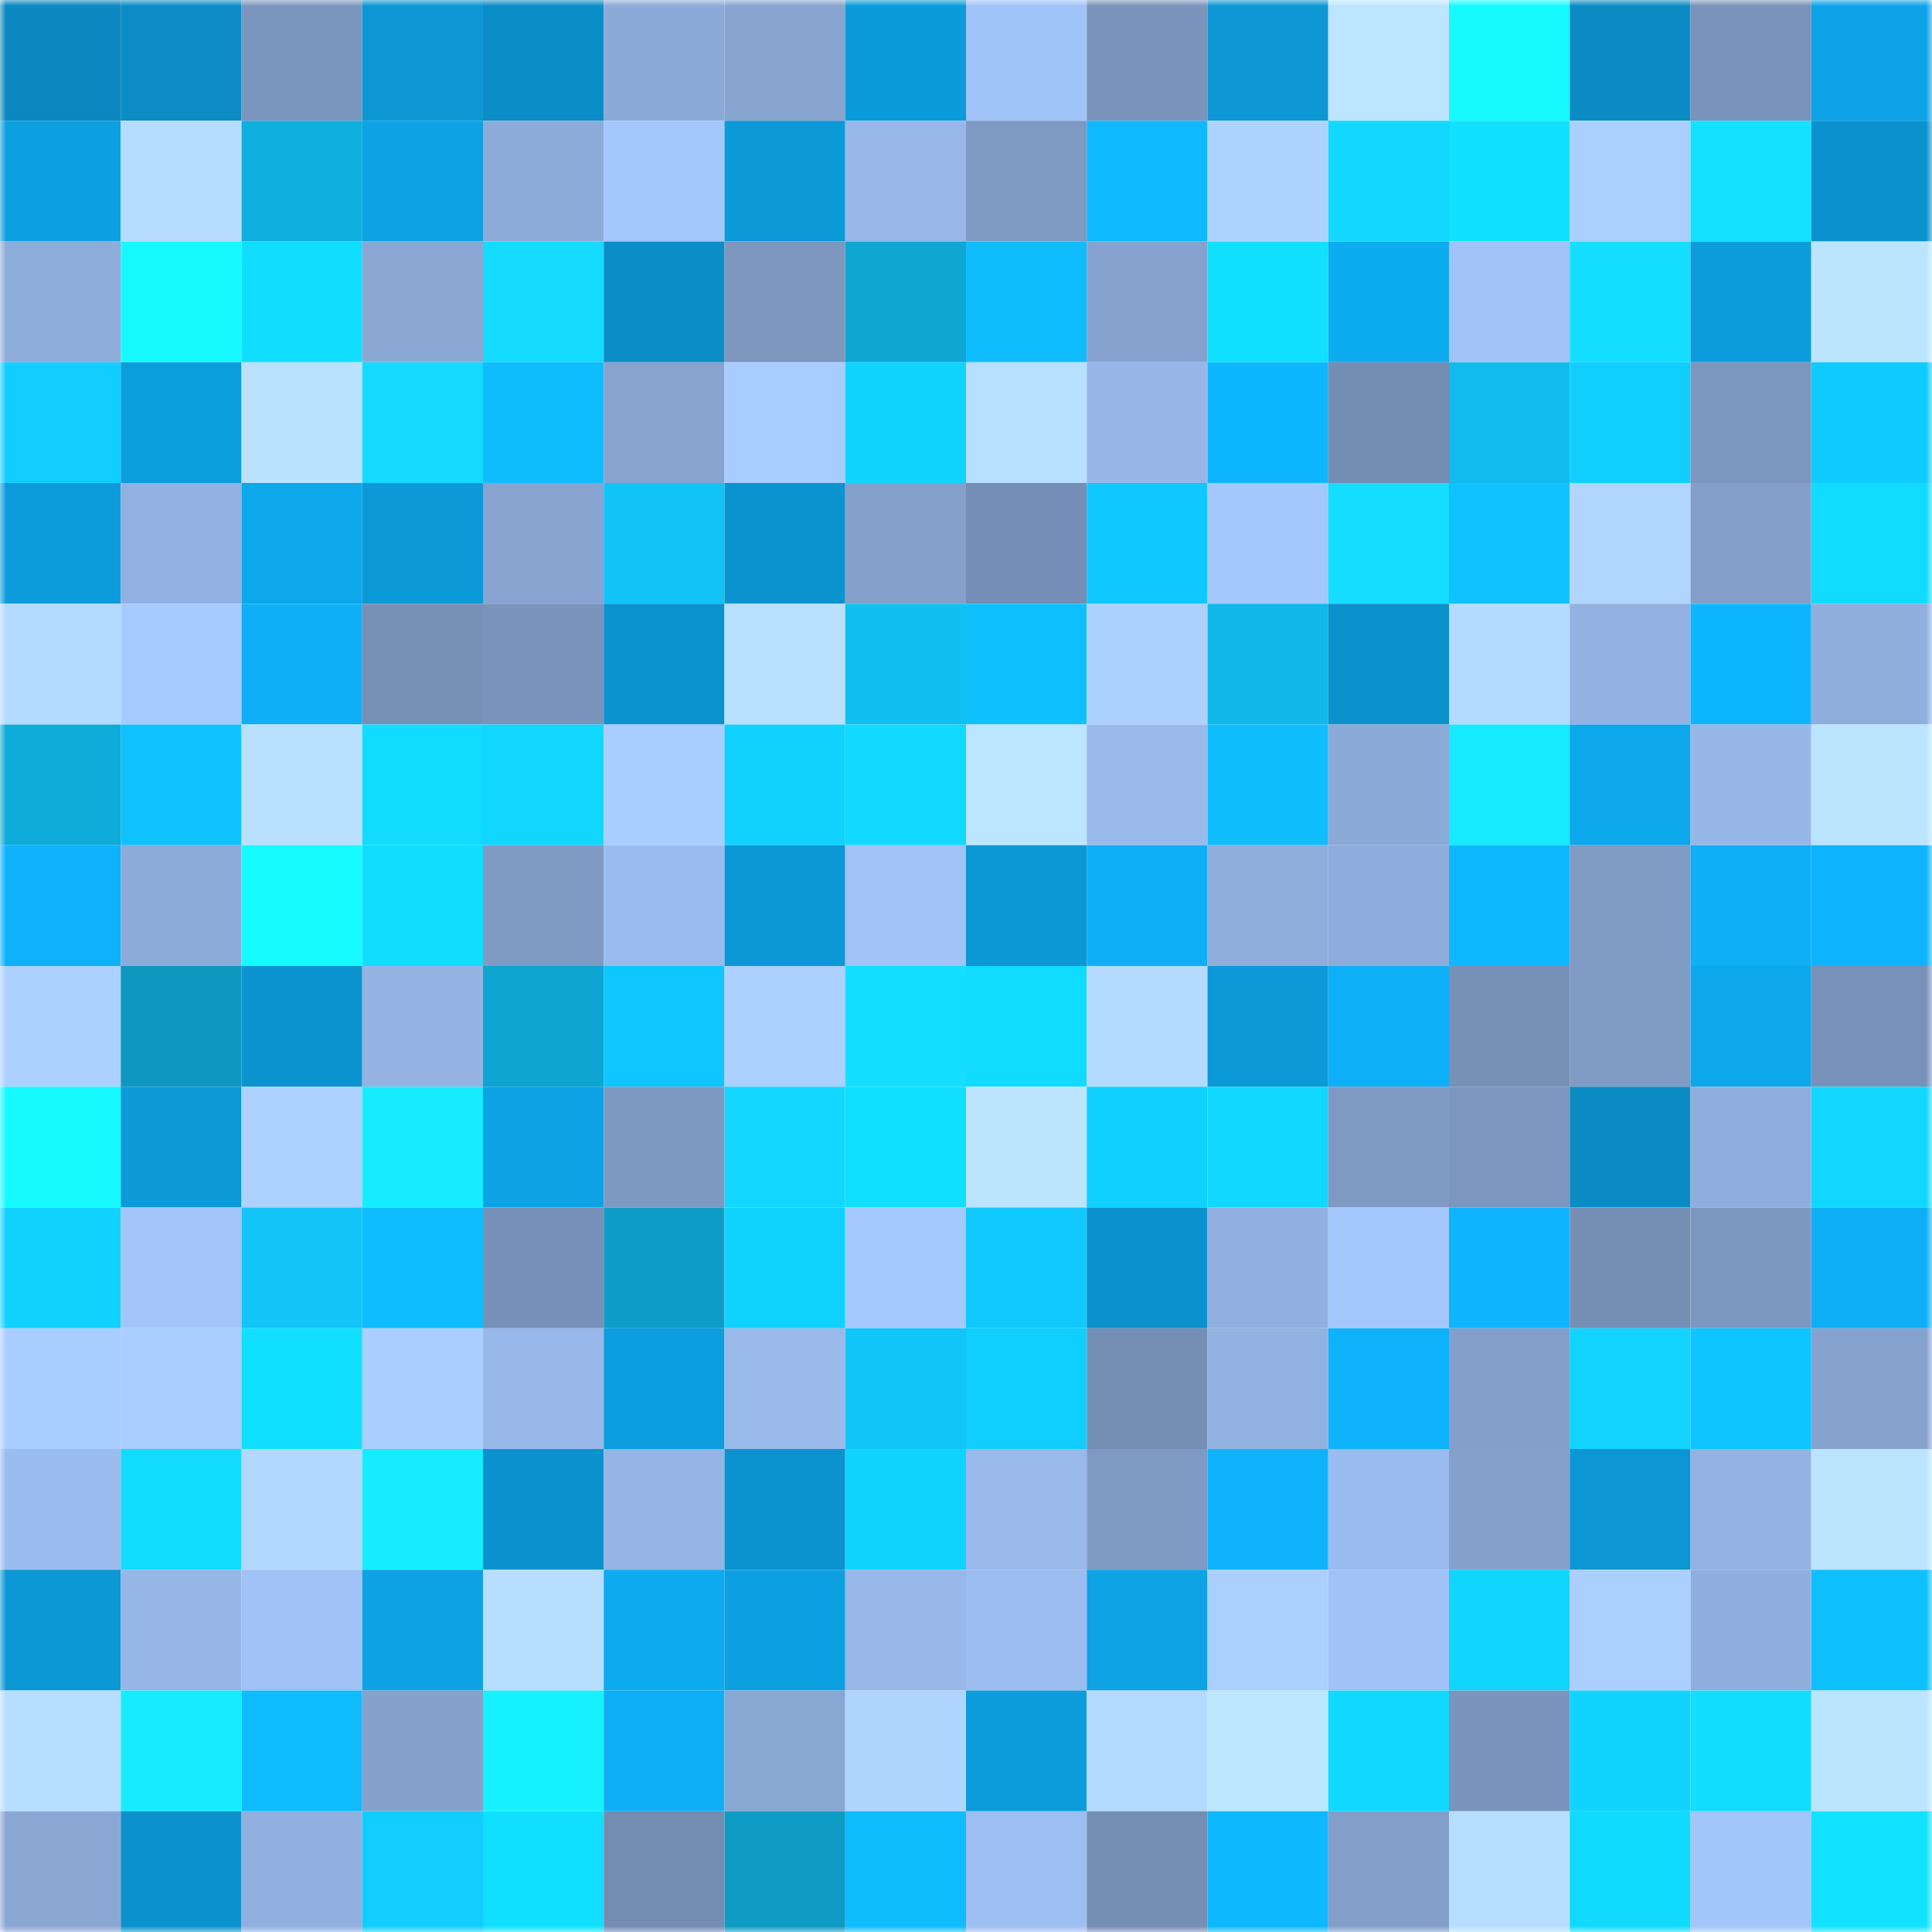 <svg viewBox="0 0 160 160" fill="none" role="img" xmlns="http://www.w3.org/2000/svg" width="240" height="240" name="ens%2Cyiriweishi.eth"><mask id="739251251" mask-type="alpha" maskUnits="userSpaceOnUse" x="0" y="0" width="160" height="160"><rect width="160" height="160" fill="#FFFFFF"></rect></mask><g mask="url(#739251251)"><rect x="0" y="0" width="10" height="10" fill="#0b88bf"></rect><rect x="10" y="0" width="10" height="10" fill="#0b8cc5"></rect><rect x="20" y="0" width="10" height="10" fill="#7b96be"></rect><rect x="30" y="0" width="10" height="10" fill="#0c97d4"></rect><rect x="40" y="0" width="10" height="10" fill="#0b8dc7"></rect><rect x="50" y="0" width="10" height="10" fill="#8caad7"></rect><rect x="60" y="0" width="10" height="10" fill="#88a5d1"></rect><rect x="70" y="0" width="10" height="10" fill="#0c9bda"></rect><rect x="80" y="0" width="10" height="10" fill="#a1c4f8"></rect><rect x="90" y="0" width="10" height="10" fill="#7a94bb"></rect><rect x="100" y="0" width="10" height="10" fill="#0c97d4"></rect><rect x="110" y="0" width="10" height="10" fill="#bde5ff"></rect><rect x="120" y="0" width="10" height="10" fill="#16faff"></rect><rect x="130" y="0" width="10" height="10" fill="#0b8bc3"></rect><rect x="140" y="0" width="10" height="10" fill="#7993bb"></rect><rect x="150" y="0" width="10" height="10" fill="#0da3e6"></rect><rect x="0" y="10" width="10" height="10" fill="#0ca0e1"></rect><rect x="10" y="10" width="10" height="10" fill="#b6ddff"></rect><rect x="20" y="10" width="10" height="10" fill="#10b0de"></rect><rect x="30" y="10" width="10" height="10" fill="#0da2e4"></rect><rect x="40" y="10" width="10" height="10" fill="#8dabd9"></rect><rect x="50" y="10" width="10" height="10" fill="#a4c7fc"></rect><rect x="60" y="10" width="10" height="10" fill="#0c99d8"></rect><rect x="70" y="10" width="10" height="10" fill="#97b8e9"></rect><rect x="80" y="10" width="10" height="10" fill="#7e99c2"></rect><rect x="90" y="10" width="10" height="10" fill="#0eb9ff"></rect><rect x="100" y="10" width="10" height="10" fill="#aed3ff"></rect><rect x="110" y="10" width="10" height="10" fill="#13d7ff"></rect><rect x="120" y="10" width="10" height="10" fill="#11e1ff"></rect><rect x="130" y="10" width="10" height="10" fill="#abd0ff"></rect><rect x="140" y="10" width="10" height="10" fill="#14e0ff"></rect><rect x="150" y="10" width="10" height="10" fill="#0b92ce"></rect><rect x="0" y="20" width="10" height="10" fill="#8dacda"></rect><rect x="10" y="20" width="10" height="10" fill="#16faff"></rect><rect x="20" y="20" width="10" height="10" fill="#11ddff"></rect><rect x="30" y="20" width="10" height="10" fill="#8aa7d4"></rect><rect x="40" y="20" width="10" height="10" fill="#14dbff"></rect><rect x="50" y="20" width="10" height="10" fill="#0b8dc7"></rect><rect x="60" y="20" width="10" height="10" fill="#7c96be"></rect><rect x="70" y="20" width="10" height="10" fill="#0fa6d1"></rect><rect x="80" y="20" width="10" height="10" fill="#0fbdff"></rect><rect x="90" y="20" width="10" height="10" fill="#86a2ce"></rect><rect x="100" y="20" width="10" height="10" fill="#11e0ff"></rect><rect x="110" y="20" width="10" height="10" fill="#0dabf0"></rect><rect x="120" y="20" width="10" height="10" fill="#a1c3f7"></rect><rect x="130" y="20" width="10" height="10" fill="#14dfff"></rect><rect x="140" y="20" width="10" height="10" fill="#0c9cdc"></rect><rect x="150" y="20" width="10" height="10" fill="#bbe4ff"></rect><rect x="0" y="30" width="10" height="10" fill="#12cdff"></rect><rect x="10" y="30" width="10" height="10" fill="#0c9ddd"></rect><rect x="20" y="30" width="10" height="10" fill="#bae2ff"></rect><rect x="30" y="30" width="10" height="10" fill="#14daff"></rect><rect x="40" y="30" width="10" height="10" fill="#0fbdff"></rect><rect x="50" y="30" width="10" height="10" fill="#87a4cf"></rect><rect x="60" y="30" width="10" height="10" fill="#a8ccff"></rect><rect x="70" y="30" width="10" height="10" fill="#10d4ff"></rect><rect x="80" y="30" width="10" height="10" fill="#b7dfff"></rect><rect x="90" y="30" width="10" height="10" fill="#97b7e8"></rect><rect x="100" y="30" width="10" height="10" fill="#0eb6ff"></rect><rect x="110" y="30" width="10" height="10" fill="#748db3"></rect><rect x="120" y="30" width="10" height="10" fill="#11bbed"></rect><rect x="130" y="30" width="10" height="10" fill="#10cfff"></rect><rect x="140" y="30" width="10" height="10" fill="#7c97bf"></rect><rect x="150" y="30" width="10" height="10" fill="#10cbff"></rect><rect x="0" y="40" width="10" height="10" fill="#0c9cdc"></rect><rect x="10" y="40" width="10" height="10" fill="#92b1e0"></rect><rect x="20" y="40" width="10" height="10" fill="#0da7eb"></rect><rect x="30" y="40" width="10" height="10" fill="#0c99d8"></rect><rect x="40" y="40" width="10" height="10" fill="#87a3cf"></rect><rect x="50" y="40" width="10" height="10" fill="#11c3f6"></rect><rect x="60" y="40" width="10" height="10" fill="#0b93cf"></rect><rect x="70" y="40" width="10" height="10" fill="#84a0cb"></rect><rect x="80" y="40" width="10" height="10" fill="#758eb5"></rect><rect x="90" y="40" width="10" height="10" fill="#0fc8ff"></rect><rect x="100" y="40" width="10" height="10" fill="#a4c8fd"></rect><rect x="110" y="40" width="10" height="10" fill="#14ddff"></rect><rect x="120" y="40" width="10" height="10" fill="#0fc1ff"></rect><rect x="130" y="40" width="10" height="10" fill="#b0d6ff"></rect><rect x="140" y="40" width="10" height="10" fill="#84a0ca"></rect><rect x="150" y="40" width="10" height="10" fill="#11dcff"></rect><rect x="0" y="50" width="10" height="10" fill="#b4dbff"></rect><rect x="10" y="50" width="10" height="10" fill="#a7cbff"></rect><rect x="20" y="50" width="10" height="10" fill="#0eaff7"></rect><rect x="30" y="50" width="10" height="10" fill="#7790b6"></rect><rect x="40" y="50" width="10" height="10" fill="#7993ba"></rect><rect x="50" y="50" width="10" height="10" fill="#0b93cf"></rect><rect x="60" y="50" width="10" height="10" fill="#b9e1ff"></rect><rect x="70" y="50" width="10" height="10" fill="#11bff1"></rect><rect x="80" y="50" width="10" height="10" fill="#0fc0ff"></rect><rect x="90" y="50" width="10" height="10" fill="#acd1ff"></rect><rect x="100" y="50" width="10" height="10" fill="#11b9ea"></rect><rect x="110" y="50" width="10" height="10" fill="#0b91cc"></rect><rect x="120" y="50" width="10" height="10" fill="#b4dbff"></rect><rect x="130" y="50" width="10" height="10" fill="#93b2e2"></rect><rect x="140" y="50" width="10" height="10" fill="#0eb6ff"></rect><rect x="150" y="50" width="10" height="10" fill="#90afdd"></rect><rect x="0" y="60" width="10" height="10" fill="#0fabd8"></rect><rect x="10" y="60" width="10" height="10" fill="#0fc2ff"></rect><rect x="20" y="60" width="10" height="10" fill="#b9e1ff"></rect><rect x="30" y="60" width="10" height="10" fill="#11dbff"></rect><rect x="40" y="60" width="10" height="10" fill="#11d7ff"></rect><rect x="50" y="60" width="10" height="10" fill="#a9cdff"></rect><rect x="60" y="60" width="10" height="10" fill="#10d1ff"></rect><rect x="70" y="60" width="10" height="10" fill="#11d9ff"></rect><rect x="80" y="60" width="10" height="10" fill="#bce5ff"></rect><rect x="90" y="60" width="10" height="10" fill="#99baeb"></rect><rect x="100" y="60" width="10" height="10" fill="#0fbeff"></rect><rect x="110" y="60" width="10" height="10" fill="#8caad8"></rect><rect x="120" y="60" width="10" height="10" fill="#15eaff"></rect><rect x="130" y="60" width="10" height="10" fill="#0da7eb"></rect><rect x="140" y="60" width="10" height="10" fill="#97b7e8"></rect><rect x="150" y="60" width="10" height="10" fill="#bbe4ff"></rect><rect x="0" y="70" width="10" height="10" fill="#0eb2fb"></rect><rect x="10" y="70" width="10" height="10" fill="#8dabd9"></rect><rect x="20" y="70" width="10" height="10" fill="#16fbff"></rect><rect x="30" y="70" width="10" height="10" fill="#11deff"></rect><rect x="40" y="70" width="10" height="10" fill="#7f9bc4"></rect><rect x="50" y="70" width="10" height="10" fill="#9abbed"></rect><rect x="60" y="70" width="10" height="10" fill="#0c98d6"></rect><rect x="70" y="70" width="10" height="10" fill="#a1c3f7"></rect><rect x="80" y="70" width="10" height="10" fill="#0c97d5"></rect><rect x="90" y="70" width="10" height="10" fill="#0daef5"></rect><rect x="100" y="70" width="10" height="10" fill="#8faedc"></rect><rect x="110" y="70" width="10" height="10" fill="#8faddc"></rect><rect x="120" y="70" width="10" height="10" fill="#0eb8ff"></rect><rect x="130" y="70" width="10" height="10" fill="#809bc4"></rect><rect x="140" y="70" width="10" height="10" fill="#0eaff6"></rect><rect x="150" y="70" width="10" height="10" fill="#0eb4fe"></rect><rect x="0" y="80" width="10" height="10" fill="#acd0ff"></rect><rect x="10" y="80" width="10" height="10" fill="#0e98c0"></rect><rect x="20" y="80" width="10" height="10" fill="#0b94d0"></rect><rect x="30" y="80" width="10" height="10" fill="#94b3e3"></rect><rect x="40" y="80" width="10" height="10" fill="#0fa5d1"></rect><rect x="50" y="80" width="10" height="10" fill="#0fc6ff"></rect><rect x="60" y="80" width="10" height="10" fill="#acd0ff"></rect><rect x="70" y="80" width="10" height="10" fill="#14deff"></rect><rect x="80" y="80" width="10" height="10" fill="#11dbff"></rect><rect x="90" y="80" width="10" height="10" fill="#b4daff"></rect><rect x="100" y="80" width="10" height="10" fill="#0c99d8"></rect><rect x="110" y="80" width="10" height="10" fill="#0eb0f8"></rect><rect x="120" y="80" width="10" height="10" fill="#7690b6"></rect><rect x="130" y="80" width="10" height="10" fill="#809bc4"></rect><rect x="140" y="80" width="10" height="10" fill="#0da7eb"></rect><rect x="150" y="80" width="10" height="10" fill="#7891b8"></rect><rect x="0" y="90" width="10" height="10" fill="#16faff"></rect><rect x="10" y="90" width="10" height="10" fill="#0c9ad9"></rect><rect x="20" y="90" width="10" height="10" fill="#add2ff"></rect><rect x="30" y="90" width="10" height="10" fill="#15edff"></rect><rect x="40" y="90" width="10" height="10" fill="#0da2e4"></rect><rect x="50" y="90" width="10" height="10" fill="#7d98c1"></rect><rect x="60" y="90" width="10" height="10" fill="#13d7ff"></rect><rect x="70" y="90" width="10" height="10" fill="#11dfff"></rect><rect x="80" y="90" width="10" height="10" fill="#bce4ff"></rect><rect x="90" y="90" width="10" height="10" fill="#10d0ff"></rect><rect x="100" y="90" width="10" height="10" fill="#11d8ff"></rect><rect x="110" y="90" width="10" height="10" fill="#7e99c2"></rect><rect x="120" y="90" width="10" height="10" fill="#7c96be"></rect><rect x="130" y="90" width="10" height="10" fill="#0b8bc3"></rect><rect x="140" y="90" width="10" height="10" fill="#90aedd"></rect><rect x="150" y="90" width="10" height="10" fill="#11d7ff"></rect><rect x="0" y="100" width="10" height="10" fill="#10d1ff"></rect><rect x="10" y="100" width="10" height="10" fill="#a3c5fa"></rect><rect x="20" y="100" width="10" height="10" fill="#12c4f7"></rect><rect x="30" y="100" width="10" height="10" fill="#0fbcff"></rect><rect x="40" y="100" width="10" height="10" fill="#7790b7"></rect><rect x="50" y="100" width="10" height="10" fill="#0e9dc6"></rect><rect x="60" y="100" width="10" height="10" fill="#10d2ff"></rect><rect x="70" y="100" width="10" height="10" fill="#a6c9ff"></rect><rect x="80" y="100" width="10" height="10" fill="#12c9fe"></rect><rect x="90" y="100" width="10" height="10" fill="#0b92cd"></rect><rect x="100" y="100" width="10" height="10" fill="#91b0df"></rect><rect x="110" y="100" width="10" height="10" fill="#a4c8fd"></rect><rect x="120" y="100" width="10" height="10" fill="#0eb4fe"></rect><rect x="130" y="100" width="10" height="10" fill="#768fb5"></rect><rect x="140" y="100" width="10" height="10" fill="#7d98c0"></rect><rect x="150" y="100" width="10" height="10" fill="#0eaff6"></rect><rect x="0" y="110" width="10" height="10" fill="#a9cdff"></rect><rect x="10" y="110" width="10" height="10" fill="#aaceff"></rect><rect x="20" y="110" width="10" height="10" fill="#11dfff"></rect><rect x="30" y="110" width="10" height="10" fill="#a9ceff"></rect><rect x="40" y="110" width="10" height="10" fill="#97b8e9"></rect><rect x="50" y="110" width="10" height="10" fill="#0c9edf"></rect><rect x="60" y="110" width="10" height="10" fill="#99b9eb"></rect><rect x="70" y="110" width="10" height="10" fill="#12c5f9"></rect><rect x="80" y="110" width="10" height="10" fill="#10cfff"></rect><rect x="90" y="110" width="10" height="10" fill="#758eb4"></rect><rect x="100" y="110" width="10" height="10" fill="#92b2e1"></rect><rect x="110" y="110" width="10" height="10" fill="#0eb3fc"></rect><rect x="120" y="110" width="10" height="10" fill="#839fc9"></rect><rect x="130" y="110" width="10" height="10" fill="#13d3ff"></rect><rect x="140" y="110" width="10" height="10" fill="#0fc5ff"></rect><rect x="150" y="110" width="10" height="10" fill="#86a3cf"></rect><rect x="0" y="120" width="10" height="10" fill="#9bbcee"></rect><rect x="10" y="120" width="10" height="10" fill="#11dcff"></rect><rect x="20" y="120" width="10" height="10" fill="#b2d8ff"></rect><rect x="30" y="120" width="10" height="10" fill="#15edff"></rect><rect x="40" y="120" width="10" height="10" fill="#0b92ce"></rect><rect x="50" y="120" width="10" height="10" fill="#95b5e6"></rect><rect x="60" y="120" width="10" height="10" fill="#0b93d0"></rect><rect x="70" y="120" width="10" height="10" fill="#10d4ff"></rect><rect x="80" y="120" width="10" height="10" fill="#99b9eb"></rect><rect x="90" y="120" width="10" height="10" fill="#7e99c2"></rect><rect x="100" y="120" width="10" height="10" fill="#0eb2fa"></rect><rect x="110" y="120" width="10" height="10" fill="#9bbcee"></rect><rect x="120" y="120" width="10" height="10" fill="#84a1cc"></rect><rect x="130" y="120" width="10" height="10" fill="#0c96d3"></rect><rect x="140" y="120" width="10" height="10" fill="#93b3e3"></rect><rect x="150" y="120" width="10" height="10" fill="#bbe4ff"></rect><rect x="0" y="130" width="10" height="10" fill="#0c97d5"></rect><rect x="10" y="130" width="10" height="10" fill="#97b7e8"></rect><rect x="20" y="130" width="10" height="10" fill="#9fc1f4"></rect><rect x="30" y="130" width="10" height="10" fill="#0da2e4"></rect><rect x="40" y="130" width="10" height="10" fill="#b7deff"></rect><rect x="50" y="130" width="10" height="10" fill="#0daaef"></rect><rect x="60" y="130" width="10" height="10" fill="#0ca0e1"></rect><rect x="70" y="130" width="10" height="10" fill="#97b8e9"></rect><rect x="80" y="130" width="10" height="10" fill="#9bbdef"></rect><rect x="90" y="130" width="10" height="10" fill="#0da3e5"></rect><rect x="100" y="130" width="10" height="10" fill="#abcfff"></rect><rect x="110" y="130" width="10" height="10" fill="#a0c2f6"></rect><rect x="120" y="130" width="10" height="10" fill="#10d5ff"></rect><rect x="130" y="130" width="10" height="10" fill="#abd0ff"></rect><rect x="140" y="130" width="10" height="10" fill="#90afde"></rect><rect x="150" y="130" width="10" height="10" fill="#0fc0ff"></rect><rect x="0" y="140" width="10" height="10" fill="#b7deff"></rect><rect x="10" y="140" width="10" height="10" fill="#15edff"></rect><rect x="20" y="140" width="10" height="10" fill="#0fbcff"></rect><rect x="30" y="140" width="10" height="10" fill="#85a2cd"></rect><rect x="40" y="140" width="10" height="10" fill="#16f1ff"></rect><rect x="50" y="140" width="10" height="10" fill="#0eaff7"></rect><rect x="60" y="140" width="10" height="10" fill="#89a7d3"></rect><rect x="70" y="140" width="10" height="10" fill="#afd5ff"></rect><rect x="80" y="140" width="10" height="10" fill="#0c9cdc"></rect><rect x="90" y="140" width="10" height="10" fill="#b4daff"></rect><rect x="100" y="140" width="10" height="10" fill="#bde6ff"></rect><rect x="110" y="140" width="10" height="10" fill="#11d8ff"></rect><rect x="120" y="140" width="10" height="10" fill="#7a94bb"></rect><rect x="130" y="140" width="10" height="10" fill="#10d4ff"></rect><rect x="140" y="140" width="10" height="10" fill="#11ddff"></rect><rect x="150" y="140" width="10" height="10" fill="#bbe4ff"></rect><rect x="0" y="150" width="10" height="10" fill="#8aa7d4"></rect><rect x="10" y="150" width="10" height="10" fill="#0b92cd"></rect><rect x="20" y="150" width="10" height="10" fill="#91b0df"></rect><rect x="30" y="150" width="10" height="10" fill="#12cdff"></rect><rect x="40" y="150" width="10" height="10" fill="#11dfff"></rect><rect x="50" y="150" width="10" height="10" fill="#748cb2"></rect><rect x="60" y="150" width="10" height="10" fill="#0e9bc4"></rect><rect x="70" y="150" width="10" height="10" fill="#0fbdff"></rect><rect x="80" y="150" width="10" height="10" fill="#9dbef1"></rect><rect x="90" y="150" width="10" height="10" fill="#758eb4"></rect><rect x="100" y="150" width="10" height="10" fill="#0eb8ff"></rect><rect x="110" y="150" width="10" height="10" fill="#839fc9"></rect><rect x="120" y="150" width="10" height="10" fill="#b7deff"></rect><rect x="130" y="150" width="10" height="10" fill="#11daff"></rect><rect x="140" y="150" width="10" height="10" fill="#a2c5fa"></rect><rect x="150" y="150" width="10" height="10" fill="#11e2ff"></rect></g></svg>